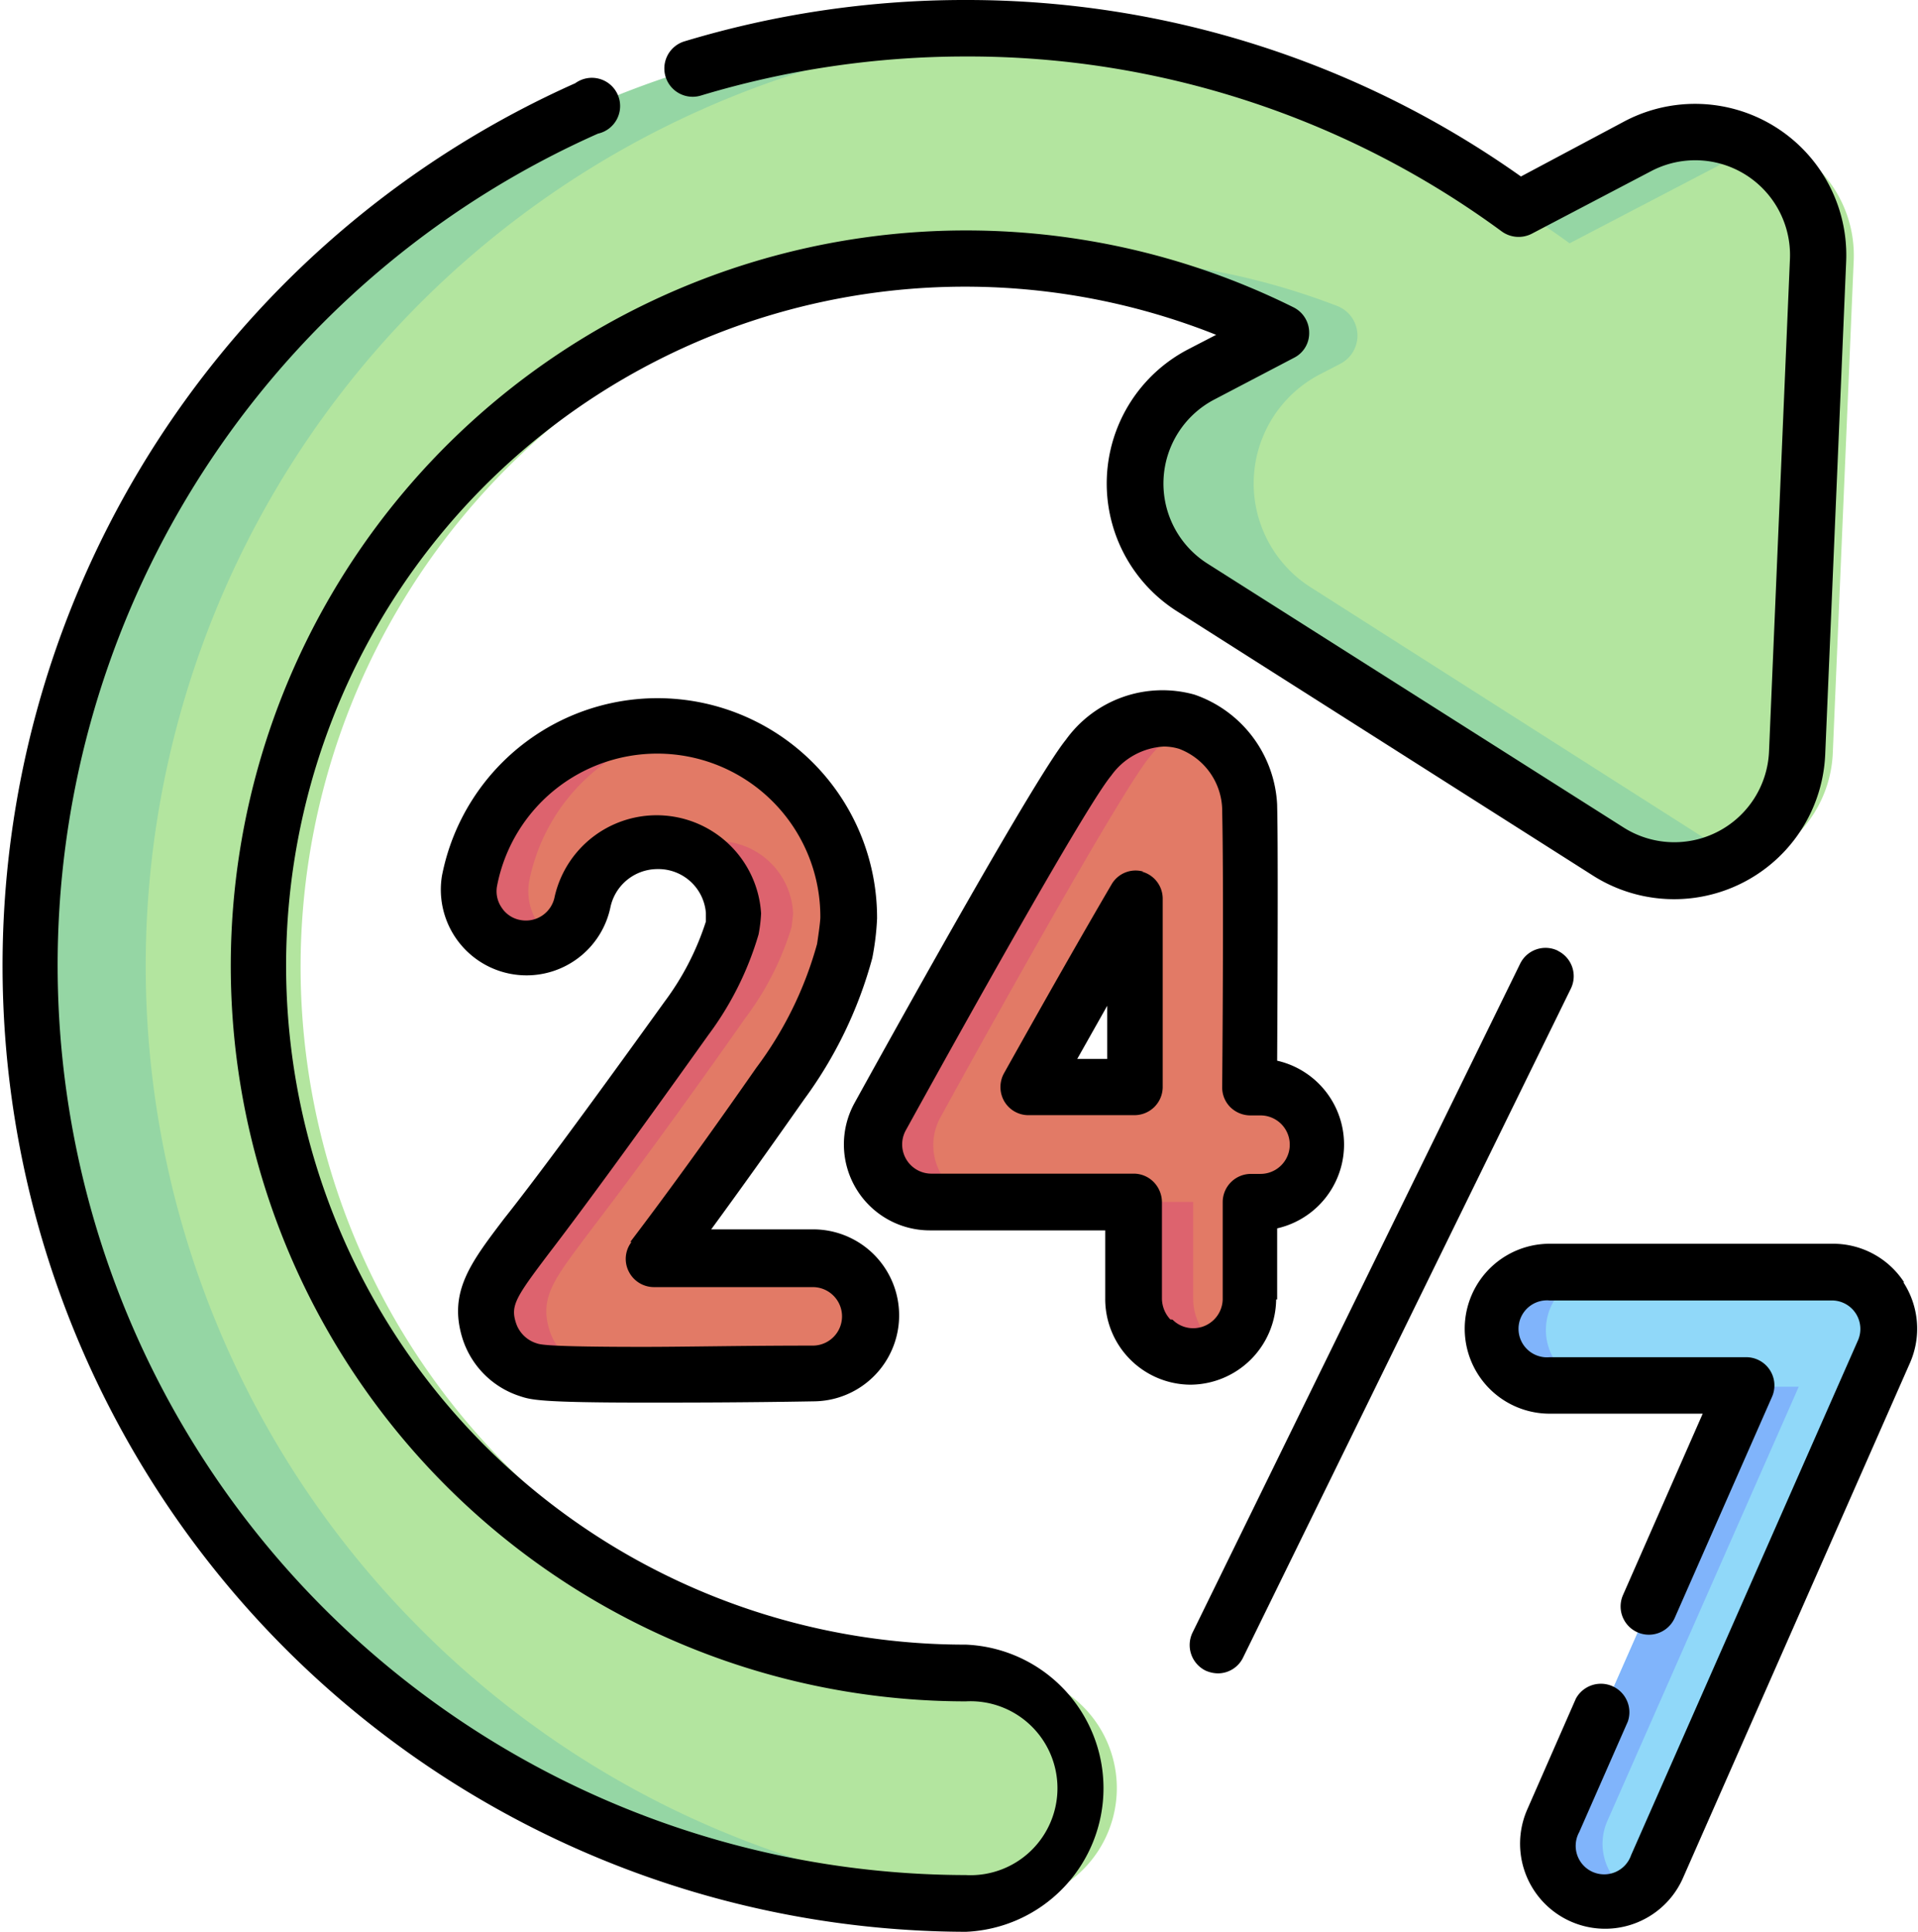 <svg xmlns="http://www.w3.org/2000/svg" viewBox="0 0 76.08 76.62"><defs><style>.cls-1{fill:#b3e59f;}.cls-2{fill:#95d6a4;}.cls-3{fill:#e27a66;}.cls-4{fill:#dd636e;}.cls-5{fill:#90d8f9;}.cls-6{fill:#80b4fb;}</style></defs><g id="Layer_2" data-name="Layer 2"><g id="Layer_1-2" data-name="Layer 1"><path class="cls-1" d="M66.4,5.8,61.66,8.27A37.19,37.19,0,1,0,39.73,75.49a4.57,4.57,0,0,0,0-9.14A28,28,0,1,1,52.23,13.2l-3.17,1.65a4.88,4.88,0,0,0-.35,8.45l16.5,10.48a4.88,4.88,0,0,0,7.49-3.91l.83-19.54A4.88,4.88,0,0,0,66.4,5.8Z"/><path class="cls-2" d="M62.26,9.65l7.3-3.81A4.79,4.79,0,0,0,65,5.8L60.24,8.27C60.92,8.71,61.6,9.17,62.26,9.65Z"/><path class="cls-2" d="M16.67,64.6a37.18,37.18,0,0,1,24-63.4c-.78-.05-1.56-.08-2.34-.08A37.19,37.19,0,0,0,12,64.6a36.94,36.94,0,0,0,26.3,10.89,4.34,4.34,0,0,0,1.2-.16A36.93,36.93,0,0,1,16.67,64.6Z"/><path class="cls-2" d="M68.45,33.78,52,23.3a4.88,4.88,0,0,1,.35-8.45l.85-.44A1.26,1.26,0,0,0,53,12.12,28.05,28.05,0,0,0,43,10.26c-.79,0-1.56,0-2.33.1A27.78,27.78,0,0,1,50.81,13.2l-3.17,1.65a4.88,4.88,0,0,0-.36,8.45L63.79,33.78a4.87,4.87,0,0,0,4.95.17l-.29-.17Z"/><path class="cls-3" d="M47.25,53.8h0A2.29,2.29,0,0,1,45,51.49c0-1.17,0-2.46,0-3.82H36.93a2.28,2.28,0,0,1-2-3.38c1.64-3,7.08-12.8,8.26-14.24a3.61,3.61,0,0,1,3.9-1.42A3.74,3.74,0,0,1,49.58,32c.06.74.05,6.1,0,11.08H50a2.29,2.29,0,1,1,0,4.57h-.38c0,1.74,0,3.14,0,3.86a2.29,2.29,0,0,1-2.29,2.27ZM40.81,43.1H45c0-2.78,0-5.46,0-7.45-1.13,1.92-2.67,4.63-4.25,7.45Z"/><path class="cls-3" d="M25.56,54.51c-4,0-4.28-.1-4.59-.21a2.36,2.36,0,0,1-1.54-1.56c-.4-1.28.19-2,1.48-3.73,1.05-1.38,3-3.94,6.3-8.64A11.56,11.56,0,0,0,29,36.77l.07-.52a3,3,0,0,0-6-.46,2.28,2.28,0,0,1-4.48-.88,7.59,7.59,0,0,1,15,1.47,12.18,12.18,0,0,1-.16,1.32A15.74,15.74,0,0,1,31,43c-2.22,3.18-3.85,5.4-5,6.94,1.87,0,4.15,0,6.3,0a2.3,2.3,0,0,1,2.31,2.26,2.27,2.27,0,0,1-2.26,2.31C29.31,54.49,27.14,54.51,25.56,54.51Z"/><path class="cls-4" d="M37.32,46.55a2.28,2.28,0,0,1,0-2.26c1.64-3,7.09-12.8,8.26-14.24a4.31,4.31,0,0,1,1.78-1.34l-.24-.08a3.61,3.61,0,0,0-3.9,1.42C42,31.49,36.57,41.31,34.93,44.29a2.28,2.28,0,0,0,2,3.38h2.36a2.27,2.27,0,0,1-2-1.12Z"/><path class="cls-4" d="M47.33,51.49c0-1.17,0-2.46,0-3.82H45c0,1.36,0,2.65,0,3.82a2.29,2.29,0,0,0,2.26,2.31h0a2.23,2.23,0,0,0,1.18-.34A2.27,2.27,0,0,1,47.33,51.49Z"/><path class="cls-4" d="M22.05,37.3A2.29,2.29,0,0,1,21,34.91a7.61,7.61,0,0,1,6.28-6,7.85,7.85,0,0,0-1.19-.09,7.6,7.6,0,0,0-7.45,6.12,2.28,2.28,0,0,0,1.8,2.68,2.21,2.21,0,0,0,1.62-.29Z"/><path class="cls-4" d="M23.34,54.3a2.37,2.37,0,0,1-1.55-1.56c-.39-1.28.19-2,1.48-3.73,1.05-1.38,3-3.94,6.3-8.64a11.62,11.62,0,0,0,1.83-3.6l.06-.52a3,3,0,0,0-3-2.89,3,3,0,0,0-1.18.24,3,3,0,0,1,1.84,2.65l-.07.52a11.56,11.56,0,0,1-1.82,3.6c-3.29,4.7-5.25,7.26-6.3,8.64-1.29,1.69-1.88,2.45-1.48,3.73A2.36,2.36,0,0,0,21,54.3c.31.11.61.21,4.59.21h1.28C23.89,54.49,23.62,54.4,23.34,54.3Z"/><path class="cls-5" d="M63.73,75.37a2.24,2.24,0,0,1-2.06-3.15L69.26,55H61.47a2.25,2.25,0,0,1,0-4.5H72.7a2.25,2.25,0,0,1,2.06,3.16L65.79,74a2.25,2.25,0,0,1-2.06,1.34Z"/><path class="cls-6" d="M63.57,55h-2.1a2.25,2.25,0,0,1,0-4.5h2.1a2.25,2.25,0,0,0,0,4.5Z"/><path class="cls-6" d="M64.78,75.11a2.3,2.3,0,0,1-1.05.26,2.24,2.24,0,0,1-2.06-3.15L69.26,55h2.09L63.76,72.22a2.24,2.24,0,0,0,1,2.89Z"/><path d="M38.31,65.23a26.93,26.93,0,1,1,9.93-51.95l-1.12.58a6,6,0,0,0-.44,10.38L63.19,34.73a6,6,0,0,0,9.21-4.82l.83-19.53A6,6,0,0,0,64.46,4.8L60.33,7a38,38,0,0,0-22-7A38.45,38.45,0,0,0,27.15,1.64a1.12,1.12,0,0,0,.65,2.15A36.43,36.43,0,0,1,38.31,2.24,35.74,35.74,0,0,1,59.57,9.18a1.14,1.14,0,0,0,1.19.09l4.73-2.48A3.76,3.76,0,0,1,71,10.28l-.83,19.54a3.76,3.76,0,0,1-5.77,3L47.89,22.35a3.76,3.76,0,0,1,.27-6.5l3.17-1.66a1.09,1.09,0,0,0,.6-1,1.12,1.12,0,0,0-.62-1,29.17,29.17,0,1,0-13,55.29,3.45,3.45,0,1,1,0,6.89A36.09,36.09,0,0,1,23.72,5.3a1.12,1.12,0,1,0-.9-2A38.32,38.32,0,0,0,38.31,76.62a5.7,5.7,0,0,0,0-11.39Z"/><path d="M50.66,51.54c0-.57,0-1.57,0-2.82a3.41,3.41,0,0,0,0-6.65c.05-9.23,0-9.91,0-10.15a4.87,4.87,0,0,0-3.28-4.37,4.72,4.72,0,0,0-5.1,1.79c-1.2,1.48-6.26,10.56-8.38,14.4a3.41,3.41,0,0,0,3,5.06h6.94c0,.94,0,1.84,0,2.68a3.4,3.4,0,0,0,3.37,3.44h0a3.42,3.42,0,0,0,3.41-3.38Zm-4.24.79a1.23,1.23,0,0,1-.33-.83c0-1.17,0-2.47,0-3.82a1.15,1.15,0,0,0-.33-.8,1.11,1.11,0,0,0-.79-.33H36.93a1.16,1.16,0,0,1-1-1.72c3.36-6.09,7.26-13,8.15-14.07a2.75,2.75,0,0,1,2.08-1.15,2.1,2.1,0,0,1,.61.09,2.64,2.64,0,0,1,1.71,2.41c0,.33.07,2.19,0,11a1.1,1.1,0,0,0,.32.8,1.14,1.14,0,0,0,.8.33H50a1.16,1.16,0,0,1,0,2.32h-.38a1.12,1.12,0,0,0-1.12,1.12c0,1.73,0,3.13,0,3.85a1.17,1.17,0,0,1-1.17,1.15v0a1.15,1.15,0,0,1-.82-.34Z"/><path d="M45.35,34.57a1.1,1.1,0,0,0-1.26.51c-1.09,1.86-2.6,4.51-4.26,7.48a1.13,1.13,0,0,0,0,1.11,1.11,1.11,0,0,0,1,.56H45a1.12,1.12,0,0,0,1.12-1.12c0-3.06,0-5.64,0-7.46a1.11,1.11,0,0,0-.83-1.08ZM43.91,42H42.73l1.19-2.11c0,.67,0,1.37,0,2.11Z"/><path d="M34.6,38a10.51,10.51,0,0,0,.19-1.57,8.71,8.71,0,0,0-17.26-1.69A3.4,3.4,0,0,0,24.21,36a1.91,1.91,0,0,1,1.87-1.53A1.89,1.89,0,0,1,28,36.21l0,.34a10.83,10.83,0,0,1-1.64,3.18C23,44.4,21.06,47,20,48.33c-1.33,1.75-2.22,2.91-1.66,4.74a3.52,3.52,0,0,0,2.27,2.3c.45.15.78.26,4.94.26,1.69,0,3.9,0,6.75-.05a3.41,3.41,0,0,0-.09-6.82l-4,0c1.15-1.57,2.37-3.28,3.69-5.16A16.88,16.88,0,0,0,34.6,38ZM25.05,49.26a1.1,1.1,0,0,0-.11,1.17,1.12,1.12,0,0,0,1,.62h0c1.83,0,4.13,0,6.3,0a1.16,1.16,0,1,1,0,2.32c-2.84,0-5,.05-6.72.05-3.8,0-4.08-.09-4.23-.14a1.25,1.25,0,0,1-.83-.83c-.21-.67,0-1,1.3-2.72,1.06-1.38,3-4,6.33-8.67a12.58,12.58,0,0,0,2-4,5.87,5.87,0,0,0,.1-.83A4.15,4.15,0,0,0,22,35.57a1.16,1.16,0,0,1-1.36.92,1.12,1.12,0,0,1-.74-.49,1.14,1.14,0,0,1-.18-.88,6.47,6.47,0,0,1,12.82,1.26c0,.19-.1.87-.13,1.06A14.68,14.68,0,0,1,30,42.35c-1.82,2.61-3.45,4.87-5,6.91Z"/><path d="M75.53,50.86a3.36,3.36,0,0,0-2.83-1.53H61.47a3.37,3.37,0,1,0,0,6.74h6.07l-3.16,7.19a1.12,1.12,0,0,0,2.05.91l3.86-8.77a1.12,1.12,0,0,0-1-1.57H61.47a1.13,1.13,0,1,1,0-2.25H72.7a1.13,1.13,0,0,1,1,1.58l-9,20.42a1.13,1.13,0,1,1-2.06-.91l1.93-4.39a1.13,1.13,0,0,0-2.06-.91l-1.93,4.4a3.37,3.37,0,0,0,6.18,2.71l9-20.42a3.37,3.37,0,0,0-.26-3.2Z"/><path d="M61.8,37.71a1.12,1.12,0,0,0-1.5.51l-13,26.54a1.13,1.13,0,0,0,.52,1.5,1.24,1.24,0,0,0,.49.11,1.11,1.11,0,0,0,1-.63l13-26.53a1.12,1.12,0,0,0-.52-1.5Z"/></g></g></svg>
